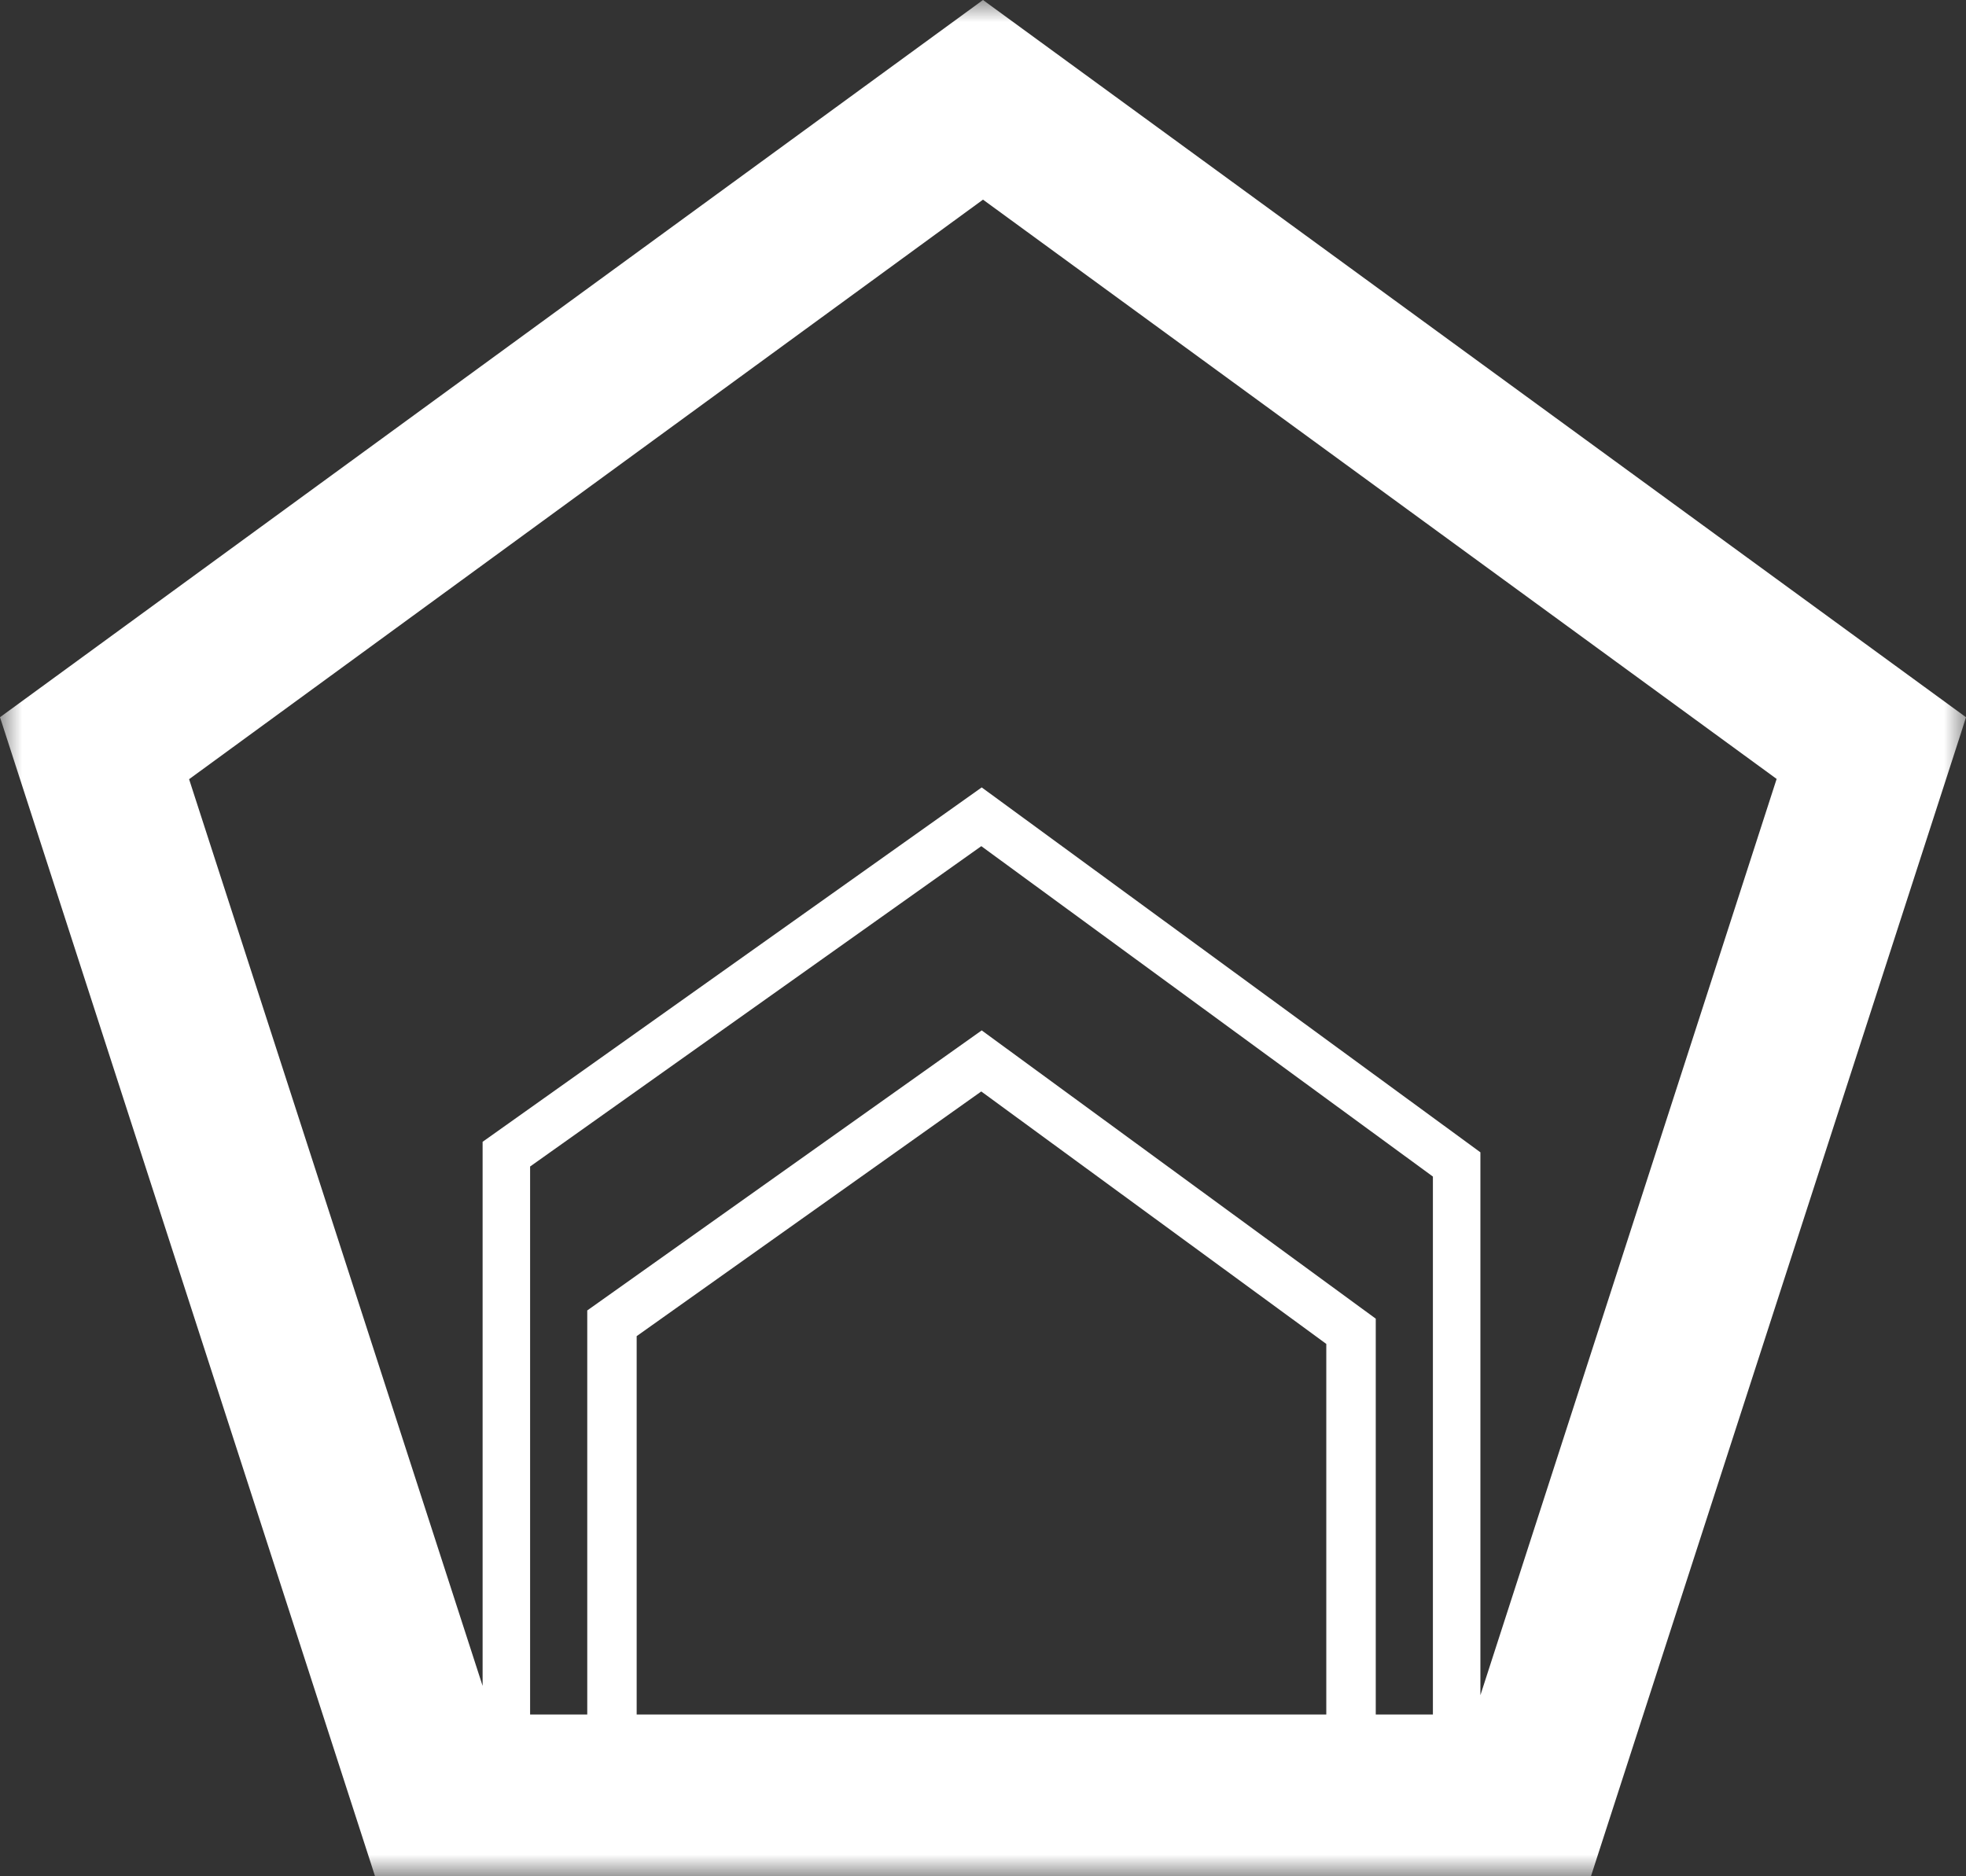 <?xml version="1.0" encoding="UTF-8"?>
<svg xmlns="http://www.w3.org/2000/svg" xmlns:xlink="http://www.w3.org/1999/xlink" width="44px" height="42px" viewBox="0 0 44 42" version="1.1">
  <rect x="0" y="0" width="44" height="42" fill="#333333" stroke="none"/>
  <title>Empire_Homes_Icon</title>
  <defs>
    <polygon id="path-1" points="0 0 44 0 44 42 0 42"></polygon>
  </defs>
  <g id="Homepage" stroke="none" stroke-width="1" fill="none" fill-rule="evenodd">
    <g id="22-EmpireCo-Desktop-Homepage2" transform="translate(-189, -1001)">
      <g id="3-Section-Callouts-/-Logos" transform="translate(148, 961)">
        <g id="Empire_Homes_Icon" transform="translate(41, 40)">
          <mask id="mask-2" fill="white">
            <use xlink:href="#path-1"></use>
          </mask>
          <g id="Clip-2"></g>
          <path d="M21.971,17.626 L10.801,25.559 L10.801,37.738 L4.232,17.442 L22,4.469 L39.762,17.436 L33.132,37.947 L33.132,25.794 L21.971,17.626 Z M32.069,38.379 L30.79,38.379 L30.79,29.518 L21.971,23.065 L13.202,29.292 L13.143,29.334 L13.143,38.379 L11.864,38.379 L11.864,26.112 L21.962,18.941 L32.069,26.337 L32.069,38.379 Z M29.683,38.379 L14.249,38.379 L14.249,29.909 L21.961,24.432 L29.683,30.083 L29.683,38.379 Z M22,0 L0,16.055 L8.394,42 L35.606,42 L43.886,16.414 L44,16.055 L22,0 L22,0 Z" id="Fill-1" fill="#FFFFFF" mask="url(#mask-2)"></path>
        </g>
      </g>
    </g>
  </g>
</svg>
